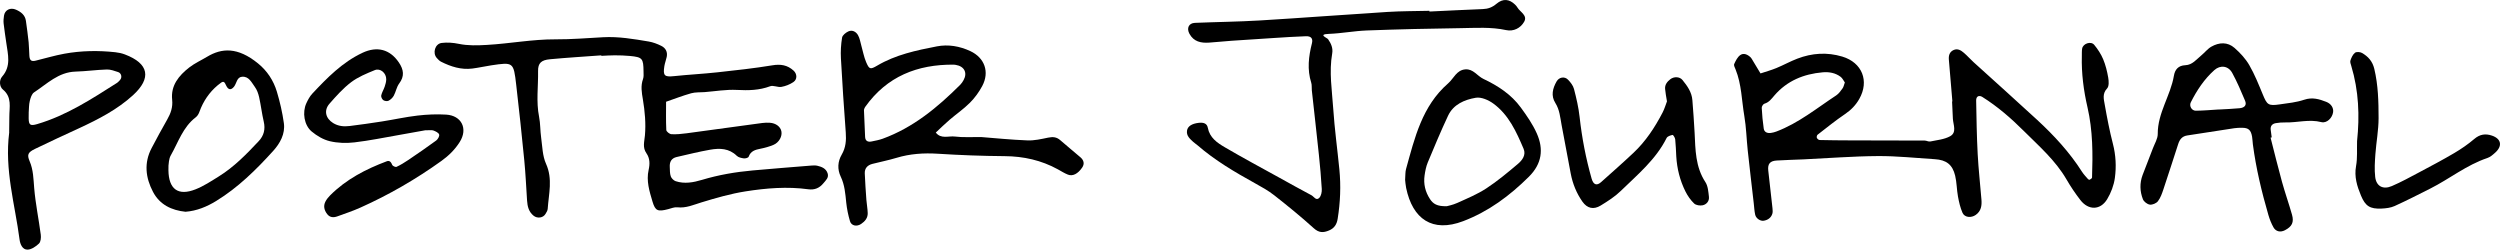 <svg viewBox="0 0 1376.36 137.46" xmlns="http://www.w3.org/2000/svg" id="Layer_2"><g id="Layer_1-2"><path d="M1074.87,55.83c-.65-7.67-1.33-15.34-1.94-23.02-.18-2.23.36-4.24,2.6-5.26,2.27-1.04,4.11.19,5.71,1.56,1.86,1.59,3.47,3.47,5.29,5.11,11.67,10.6,23.45,21.09,35.03,31.79,9.29,8.58,17.86,17.84,24.69,28.58.93,1.46,2.18,2.73,3.33,4.05.19.22.73.4.91.29.5-.3,1.26-.76,1.27-1.18.46-12.98.44-25.9-2.51-38.69-2.13-9.23-3.36-18.62-3.11-28.14.04-1.39-.06-2.81.17-4.17.48-2.79,4.83-4.26,6.64-2.07,1.97,2.39,3.74,5.08,4.93,7.92,1.34,3.2,2.19,6.68,2.78,10.11.34,1.95.51,4.79-.6,5.96-2.74,2.89-1.84,5.94-1.32,8.89,1.28,7.24,2.66,14.48,4.5,21.59,1.62,6.25,1.94,12.56,1.09,18.79-.55,4.04-2.12,8.22-4.24,11.72-3.73,6.16-10.33,6.23-14.76.47-2.78-3.6-5.35-7.4-7.63-11.34-6.08-10.5-15.15-18.35-23.56-26.74-6.94-6.93-14.38-13.39-22.74-18.65-1.89-1.19-3.49-.37-3.44,1.96.18,9.82.32,19.64.84,29.44.44,8.38,1.4,16.74,2.07,25.11.26,3.25-.14,6.3-3.14,8.41-2.5,1.77-6.13,1.48-7.29-1.17-1.23-2.82-1.94-5.93-2.5-8.98-.69-3.78-.65-7.71-1.54-11.43-1.47-6.14-4.86-8.7-11.2-9.09-10.48-.65-20.98-1.8-31.46-1.72-13.66.09-27.31,1.18-40.96,1.82-4.9.23-9.8.31-14.69.63-3.66.24-4.98,1.88-4.59,5.5.74,6.94,1.58,13.86,2.33,20.8.11,1.02.2,2.15-.11,3.09-.72,2.17-2.46,3.37-4.67,3.75-1.92.33-4.3-1.26-4.75-3.33-.45-2.04-.54-4.15-.78-6.23-1.12-9.75-2.28-19.49-3.33-29.24-.67-6.26-.8-12.61-1.86-18.8-1.48-8.59-1.48-17.48-4.83-25.72-.39-.96-1.08-2.22-.75-2.95.82-1.81,1.82-3.86,3.37-4.94,1.87-1.31,4.04-.29,5.67,1.27.49.47.81,1.14,1.17,1.74,1.43,2.37,2.86,4.74,4.28,7.11,2.92-.98,5.9-1.79,8.74-2.96,3.89-1.6,7.59-3.67,11.51-5.17,8.1-3.11,16.4-3.66,24.78-1.14,10.92,3.29,14.96,13.42,9.34,23.32-1.93,3.4-4.53,6.08-7.84,8.32-5.21,3.53-10.12,7.5-15.1,11.36-.39.3-.61,1.28-.42,1.73.23.54.99,1.19,1.54,1.2,5.6.14,11.21.18,16.82.2,13.67.04,27.34.04,41,.1,1.04,0,2.14.71,3.09.51,3.71-.78,7.76-1.12,10.96-2.91,3.78-2.12,1.66-6.29,1.48-9.67-.17-3.15-.3-6.31-.44-9.46.06,0,.11-.01.17-.02ZM1015.67,45.4c-.71-.98-1.3-2.33-2.31-3.1-2.9-2.18-6.31-2.8-9.9-2.49-10.46.92-19.61,4.66-26.58,12.75-1.61,1.87-2.94,3.79-5.5,4.53-.68.2-1.51,1.52-1.47,2.28.2,3.82.54,7.64,1.1,11.42.31,2.06,2.04,2.64,3.95,2.39,1.02-.13,2.05-.41,3.01-.77,12.21-4.61,22.24-12.85,32.97-19.91,1.41-.93,2.46-2.47,3.48-3.87.58-.8.76-1.9,1.25-3.24Z"></path><path d="M331.06,30.47c-9.42.7-18.86,1.27-28.27,2.15-4.76.44-6.64,2.07-6.56,6.55.15,8.35-1.12,16.73.55,25.08.75,3.76.6,7.69,1.14,11.5.68,4.86.73,10.09,2.69,14.42,3.78,8.36,1.47,16.55.92,24.84-.06.97-.73,1.95-1.26,2.84-1.31,2.16-4.45,2.54-6.46.95-2.73-2.17-3.42-5.15-3.64-8.39-.48-7.34-.81-14.7-1.52-22.02-1.36-13.93-2.84-27.85-4.46-41.75-1.45-12.47-1.57-12.48-13.78-10.66-3.47.52-6.9,1.32-10.37,1.76-6.15.77-11.8-1.04-17.2-3.75-.9-.45-1.66-1.28-2.36-2.05-2.47-2.72-1-7.84,2.68-8.3,3.05-.38,6.31-.14,9.34.49,5.24,1.09,10.4.89,15.68.59,12.57-.72,24.97-3.12,37.62-3.06,8.75.04,17.5-.68,26.25-1.16,8.49-.47,16.79.97,25.09,2.36,2.37.4,4.72,1.3,6.89,2.37,2.4,1.18,3.6,3.31,3.03,6.09-.35,1.71-1.03,3.36-1.3,5.08-.84,5.28.1,6.07,5.19,5.53,8.01-.84,16.06-1.25,24.07-2.12,10.09-1.1,20.2-2.2,30.21-3.85,4.58-.76,8.28-.15,11.66,2.91,1.98,1.8,2.15,4.83-.14,6.35-1.93,1.29-4.28,2.22-6.57,2.62-1.99.34-4.42-1.01-6.19-.35-6.01,2.26-12.01,2.35-18.33,2.02-5.9-.31-11.86.75-17.8,1.21-2.45.19-5-.02-7.32.63-4.68,1.31-9.23,3.09-13.83,4.67,0,5.19-.14,10.39.12,15.57.04.85,1.79,2.25,2.81,2.3,2.78.15,5.6-.14,8.38-.51,13.88-1.85,27.74-3.79,41.62-5.66,1.38-.19,2.8-.22,4.2-.13,3.26.21,5.78,2.1,6.33,4.61.62,2.8-1.26,6.3-4.41,7.59-2.25.93-4.65,1.61-7.04,2.08-2.87.56-5.42,1.23-6.56,4.43-.2.57-1.77,1.01-2.62.9-1.36-.18-2.99-.52-3.91-1.42-4.25-4.16-9.4-4.28-14.64-3.36-6.19,1.09-12.3,2.62-18.44,4.02-2.86.65-3.97,2.65-3.81,5.44.1,1.75-.01,3.6.55,5.2.38,1.1,1.6,2.31,2.71,2.68,4.87,1.6,9.76.68,14.49-.74,9.11-2.74,18.42-4.33,27.87-5.18,10.82-.98,21.65-1.82,32.48-2.7,1.04-.08,2.13-.12,3.13.11,2.44.57,4.76,1.48,5.66,4.13.82,2.42-.95,3.85-2.27,5.47-2.17,2.68-4.9,3.83-8.33,3.36-11.58-1.59-23.15-.64-34.55,1.15-8.25,1.29-16.37,3.65-24.38,6.09-4.36,1.33-8.44,3.23-13.2,2.68-1.62-.18-3.37.59-5.03,1.02-5.7,1.48-7.08,1.03-8.63-4.15-1.69-5.66-3.51-11.4-2.13-17.48.72-3.19.73-6.36-1.2-9.11-2.27-3.25-1.15-6.34-.84-9.88.57-6.51-.03-13.25-1.12-19.74-.66-3.9-1.3-7.47.07-11.28.45-1.26.29-2.77.28-4.16-.07-7.2-.62-7.87-7.48-8.54-2.79-.27-5.6-.34-8.41-.35-2.45-.01-4.89.19-7.34.29,0-.09-.02-.17-.03-.26Z"></path><path d="M540.42,75.47c7.13.55,16.19,1.48,25.27,1.83,3.75.15,7.6-.75,11.32-1.52,2.58-.53,4.68-.41,6.74,1.42,3.64,3.24,7.49,6.25,11.15,9.46,1.75,1.53,2.32,3.51.88,5.6-2.38,3.45-5.18,4.92-7.84,3.88-1.93-.75-3.71-1.92-5.55-2.92-9.11-5-18.85-7.17-29.26-7.25-12.26-.1-24.53-.54-36.76-1.33-7.81-.5-15.36,0-22.85,2.27-4.35,1.32-8.83,2.19-13.24,3.32-2.68.69-4.3,2.41-4.18,5.25.2,4.87.54,9.73.89,14.59.18,2.43.67,4.84.73,7.27.06,2.68-1.5,4.54-3.67,5.98-2.35,1.57-5.33,1.03-6.09-1.55-.99-3.32-1.7-6.78-2.06-10.22-.5-4.89-.85-9.75-3.03-14.3-1.94-4.07-1.7-8.3.54-12.13,2.25-3.86,2.55-7.85,2.23-12.15-1.01-13.61-1.93-27.24-2.67-40.87-.21-3.79.03-7.66.64-11.4.22-1.31,2-2.73,3.4-3.39,2.2-1.04,4.29.15,5.37,2.05.99,1.74,1.29,3.88,1.85,5.85.86,2.99,1.4,6.12,2.61,8.96,1.73,4.05,2.27,4.2,6.12,1.94,10.16-5.99,21.48-8.39,32.82-10.58,6.32-1.22,12.59-.12,18.46,2.62,7.87,3.69,10.65,11.49,6.54,19.19-1.78,3.34-4.11,6.55-6.78,9.22-3.44,3.45-7.53,6.25-11.24,9.43-2.6,2.23-5.04,4.65-7.56,6.99,2.89,3.74,7.07,1.73,10.63,2.2,4.14.54,8.4.21,14.57.28ZM475.65,60.66c.24,5.68.39,10.21.63,14.74.12,2.27,1.58,2.9,3.59,2.48,2.05-.43,4.14-.8,6.09-1.51,16.84-6.15,30.24-17.28,42.71-29.72.73-.73,1.32-1.63,1.82-2.54,2.25-4.05.41-7.61-4.3-8.39-.35-.06-.69-.12-1.04-.13-20.07-.19-36.89,6.45-48.83,23.28-.57.81-.72,1.92-.67,1.79Z"></path><path d="M786.97,6.35c9.79-.46,19.58-.97,29.38-1.35,2.91-.11,5.18-.94,7.53-2.92,3.63-3.06,7.07-2.59,10.22.44.5.48.97,1.03,1.32,1.63,1.51,2.54,5.74,4.3,3.66,7.89-2,3.46-5.81,5.41-9.89,4.53-8.36-1.81-16.77-1.18-25.15-1.07-17.16.23-34.33.63-51.48,1.27-6.98.26-13.92,1.62-20.9,1.88-6.34.23-1.04,2.16-.49,2.94,1.67,2.4,2.78,4.92,2.26,7.86-1.78,10.16-.1,20.27.57,30.36.74,11.17,2.28,22.29,3.38,33.44.9,9.11.52,18.2-.94,27.23-.47,2.9-1.73,5.13-4.73,6.39-3.23,1.35-5.58,1.36-8.47-1.26-6.99-6.33-14.33-12.29-21.75-18.12-3.28-2.58-7.02-4.63-10.69-6.67-11.05-6.12-21.91-12.5-31.5-20.82-.79-.69-1.71-1.24-2.47-1.96-1.77-1.68-3.76-3.27-3.32-6.16.35-2.31,2.6-3.83,6.51-4.26,2.25-.25,4.46.14,4.93,2.69,1.02,5.49,5.16,8.3,9.34,10.75,9.96,5.84,20.15,11.29,30.26,16.88,5.81,3.21,11.6,6.46,17.47,9.56,1.35.72,2.59,3.22,4.31,1.42,1.04-1.09,1.46-3.23,1.37-4.85-.35-6.29-.94-12.58-1.59-18.85-1.24-11.83-2.6-23.65-3.89-35.48-.15-1.39.09-2.88-.32-4.18-2.32-7.31-1.44-14.49.38-21.72.66-2.63-.48-3.98-3.28-3.89-5.95.19-11.89.61-17.83.98-7.68.48-15.36.97-23.04,1.51-4.18.29-8.35.76-12.54,1.03-4.41.29-8.38-.51-10.75-4.87-1.66-3.05-.41-5.86,3.01-6.01,11.9-.5,23.83-.61,35.71-1.32,23.43-1.41,46.83-3.22,70.26-4.69,7.69-.48,15.42-.44,23.13-.63,0,.14.01.27.02.41Z"></path><path d="M1250.05,75.79c2.08,8.1,4.05,16.23,6.28,24.29,1.68,6.07,3.79,12.02,5.51,18.08,1.2,4.22.01,6.56-3.88,8.59-2.46,1.28-5,.79-6.35-1.64-1.17-2.11-2.08-4.42-2.76-6.74-3.72-12.78-6.81-25.71-8.55-38.93-.18-1.39-.19-2.8-.43-4.18-.65-3.72-1.99-4.9-5.54-4.91-1.4,0-2.82.02-4.19.23-8.65,1.31-17.28,2.71-25.93,3.99-2.85.42-4.2,2.21-5,4.68-2.71,8.31-5.36,16.64-8.14,24.93-.77,2.3-1.6,4.72-3.04,6.6-.88,1.15-3.03,2.06-4.45,1.88-1.42-.19-3.3-1.63-3.82-2.97-1.69-4.33-1.83-8.88-.17-13.32,1.84-4.92,3.81-9.79,5.67-14.71.99-2.62,2.69-5.28,2.67-7.92-.07-11.59,7.05-21.07,8.9-32.05.57-3.4,2.43-5.63,6.33-5.79,3.81-.16,6.09-3.2,8.76-5.4,1.89-1.55,3.45-3.62,5.53-4.81,4.27-2.43,8.93-2.67,12.76.7,3.1,2.73,6.07,5.92,8.12,9.47,2.96,5.12,5.17,10.69,7.44,16.17,2.38,5.75,3.03,6.35,9.4,5.43,4.5-.65,9.12-1.1,13.38-2.54,4.45-1.51,8.25-.37,12.16,1.16,2.71,1.06,4.08,3.35,3.77,5.66-.43,3.17-3.44,6.27-6.51,5.49-6.71-1.72-13.22.35-19.81.18-1.74-.04-3.51.1-5.23.39-1.94.34-3.07,1.53-2.81,3.66.17,1.39.37,2.78.56,4.17-.2.05-.4.1-.6.15ZM1221.46,60.26s0,.03,0,.04c3.85-.23,7.71-.34,11.55-.72,2.87-.29,4-1.8,2.99-4.17-2.18-5.15-4.37-10.34-7.05-15.24-2.16-3.95-6.51-4.56-9.87-1.56-5.55,4.96-9.62,11.11-12.95,17.73-1.01,2.01.49,4.63,2.75,4.61,4.19-.03,8.38-.43,12.57-.68Z"></path><path d="M5.05,72.87c.02-2.17.1-5.4.09-8.64-.02-5.24,1.61-10.71-3.6-14.99-1.78-1.46-2.17-5.02-.36-7.08,5.06-5.77,3.17-12.16,2.29-18.53-.5-3.57-1.08-7.13-1.47-10.7-.15-1.42-.02-2.9.2-4.31.48-3.17,3.51-4.65,6.59-3.3,2.76,1.22,5.02,2.93,5.48,6.17.55,3.91,1.09,7.83,1.5,11.76.26,2.51.22,5.05.41,7.57.19,2.47,1.13,3.14,3.47,2.57,5.26-1.28,10.46-2.85,15.77-3.82,9.29-1.69,18.68-1.84,28.07-.82,1.78.19,3.58.58,5.25,1.21,13.33,5.03,14.75,13.06,4.51,22.43-8.59,7.86-18.93,13.2-29.45,18.08-8.19,3.8-16.41,7.53-24.51,11.49-3.89,1.9-4.53,3.14-2.97,6.81,2.06,4.81,2.08,9.74,2.51,14.8.72,8.58,2.5,17.08,3.62,25.63.21,1.61,0,3.93-1,4.89-1.7,1.62-4.18,3.32-6.34,3.34-2.81.03-4.03-3.13-4.34-5.55-2.48-19.28-8.36-38.2-5.69-59.03ZM15.81,61.6c-.02,1.44-.05,2.53-.03,3.61.06,3.65.93,4.21,4.72,3.1,16.14-4.75,30.03-13.86,44.03-22.75.59-.38,1.03-.99,1.53-1.51,1.3-1.36.81-3.78-1.02-4.37-2.03-.65-4.17-1.49-6.23-1.42-5.75.18-11.48,1-17.22,1.16-9.43.27-15.67,6.74-22.81,11.42-1.28.84-1.96,3-2.37,4.69-.51,2.08-.44,4.29-.59,6.09Z"></path><path d="M234.04,71.74c-3.73.67-8.9,1.62-14.07,2.52-8.28,1.44-16.53,3.16-24.87,4.13-4.44.52-9.18.38-13.51-.65-3.58-.85-7.13-2.95-10-5.34-4.18-3.49-5.23-10.54-2.95-15.52.87-1.9,1.91-3.84,3.31-5.34,8.17-8.71,16.51-17.24,27.56-22.45,8.14-3.83,15.2-1.93,20.1,5.33,2.63,3.91,3.21,7.51.15,11.57-1.42,1.88-1.8,4.53-2.95,6.66-.61,1.14-1.73,2.2-2.88,2.8-.75.39-2.18.2-2.9-.31-.69-.49-1.32-1.82-1.15-2.6.37-1.68,1.36-3.2,1.91-4.85.44-1.3.84-2.69.85-4.05.04-3.43-3.27-6.28-6.31-5.03-4.51,1.84-9.19,3.75-13.02,6.65-4.43,3.35-8.22,7.63-11.91,11.83-3.23,3.67-2.15,8.08,1.98,10.64,2.85,1.77,5.96,2.04,9.13,1.64,5.91-.74,11.81-1.56,17.69-2.49,6.57-1.03,13.09-2.49,19.69-3.26,5.21-.6,10.52-.84,15.75-.52,8.53.53,12.05,7.8,7.48,15.04-2.62,4.15-5.95,7.47-10.08,10.44-14.02,10.07-28.83,18.63-44.54,25.67-4.15,1.86-8.48,3.32-12.76,4.86-2.08.75-4.13.73-5.66-1.3-1.61-2.13-2.16-4.44-.9-6.87.64-1.22,1.55-2.36,2.53-3.34,8.85-8.89,19.7-14.49,31.27-18.83,1.55-.58,2.38.55,2.97,2.05.24.6,1.82,1.28,2.37,1.03,2.21-1.03,4.31-2.32,6.34-3.69,5.21-3.53,10.42-7.08,15.49-10.81.92-.68,1.9-2.43,1.62-3.3-.32-.99-1.93-1.74-3.13-2.2-.92-.35-2.08-.09-4.61-.12Z"></path><path d="M102.16,116.59c-7.65-.8-14.18-3.84-17.93-10.97-4.11-7.81-5.04-15.96-.75-24.11,2.77-5.27,5.6-10.5,8.56-15.67,1.96-3.42,3.18-6.83,2.74-10.94-.83-7.86,3.68-13.27,9.36-17.72,3.01-2.35,6.59-3.96,9.89-5.94,8.01-4.81,16.76-5.48,28.02,3.67,5.01,4.07,8.52,9.39,10.37,15.52,1.7,5.66,3.04,11.48,3.86,17.33.84,5.95-2.14,11.18-5.85,15.29-9.39,10.39-19.41,20.25-31.45,27.62-5.05,3.09-10.59,5.43-16.82,5.91ZM92.76,91.16c-.02,1.9-.03,2.25-.03,2.61.15,10.41,5.34,14.25,14.91,10.47,4.51-1.78,8.67-4.53,12.82-7.11,8.42-5.22,15.27-12.28,22-19.45,2.82-3,3.72-6.55,2.75-10.7-1.04-4.43-1.55-8.98-2.54-13.43-.45-2-1.18-4.1-2.38-5.72-1.8-2.44-3.26-5.9-7.03-5.58-2.92.24-2.94,3.59-4.4,5.44-1.6,2.02-3.19,1.97-4.41-.72-.73-1.61-1.24-2.54-2.82-1.4-4.93,3.56-8.58,8.27-10.97,13.78-.83,1.92-1.18,3.92-2.98,5.3-6.99,5.35-9.54,13.67-13.66,20.9-1.15,2.01-1.08,4.71-1.26,5.61Z"></path><path d="M773.58,98.95c.19-2.39.04-4.21.5-5.87,4.77-17.17,8.83-34.7,23.19-47.19,3.08-2.68,4.59-7.31,9.46-7.7,4.37-.35,6.56,3.65,9.97,5.26,7.99,3.77,15.32,8.55,20.59,15.77,3.28,4.49,6.53,9.16,8.77,14.2,3.88,8.71,2.87,16.73-4.37,23.91-10.56,10.46-22.15,19.1-36.15,24.43-17.01,6.48-27.85-1.24-31.39-18.26-.35-1.7-.45-3.45-.58-4.56ZM796.49,113.54c.55-.17,3.32-.69,5.81-1.82,5.43-2.46,11.02-4.76,15.98-8,6.13-4.01,11.8-8.76,17.41-13.5,2.39-2.01,4.56-4.91,3.11-8.31-3.99-9.35-8.18-18.75-16.72-24.94-2.65-1.92-6.63-3.66-9.6-3.15-6.17,1.07-12.31,3.61-15.26,9.89-3.97,8.47-7.6,17.12-11.19,25.76-.93,2.24-1.39,4.72-1.74,7.13-.67,4.69.38,9.05,3,13.03,1.65,2.51,3.82,4.06,9.21,3.89Z"></path><path d="M917.74,55.82c-.43-2.75-.87-4.81-1.03-6.89-.19-2.31,1.15-3.97,2.87-5.31,2.01-1.57,5.15-1.47,6.68.41,2.67,3.27,5.14,6.71,5.47,11.14.44,5.93.93,11.86,1.22,17.8.46,9.43.41,18.87,5.94,27.28,1.44,2.19,1.63,5.33,1.95,8.09.27,2.34-1.28,4.19-3.42,4.67-1.47.33-3.72-.01-4.73-.98-1.96-1.88-3.61-4.26-4.83-6.72-2.98-6.02-4.6-12.46-5-19.19-.18-3.15-.25-6.3-.59-9.43-.1-.89-1.12-2.48-1.45-2.41-1.18.24-2.82.77-3.28,1.69-5.94,11.89-16.03,20.18-25.26,29.17-3.22,3.14-7.15,5.63-11.01,8-3.94,2.42-7.45,1.61-10.08-2.13-3.26-4.64-5.36-9.84-6.43-15.41-1.72-8.94-3.4-17.89-5.05-26.85-.76-4.12-1.07-8.32-3.41-12.03-2.55-4.04-1.51-8.05.68-11.9,1.32-2.32,4.35-2.93,6.26-.97,1.41,1.44,2.82,3.25,3.31,5.13,1.32,5.06,2.52,10.21,3.09,15.4,1.27,11.52,3.45,22.83,6.61,33.96.98,3.43,2.84,4.05,5.21,1.93,6-5.36,12.04-10.67,17.9-16.19,6.7-6.31,11.69-13.93,15.92-22.04,1.11-2.13,1.79-4.5,2.45-6.21Z"></path><path d="M1297.66,77.78c1.49-14,.93-27.88-3.17-41.45-.3-.99-.77-2.19-.47-3.05.52-1.55,1.29-3.28,2.5-4.23.8-.63,2.82-.49,3.85.1,3.4,1.94,5.79,4.58,6.79,8.76,2.14,8.95,2.35,18.05,2.36,27.11,0,6.61-1.28,13.21-1.76,19.83-.3,4.17-.58,8.42-.11,12.55.58,5.12,4.28,7.14,9.15,5.05,5.13-2.2,10.05-4.91,14.99-7.53,6.49-3.45,12.99-6.88,19.32-10.61,3.89-2.29,7.66-4.88,11.09-7.8,3.05-2.6,6.14-3.06,9.7-1.86,5.17,1.75,5.95,5.7,1.79,9.42-1.28,1.15-2.69,2.4-4.27,2.92-11.42,3.82-20.78,11.44-31.36,16.79-6.54,3.31-13.08,6.64-19.75,9.67-2.15.97-4.73,1.27-7.14,1.38-6.37.29-8.93-1.34-11.34-7.14-2.16-5.19-3.79-10.38-2.71-16.29.81-4.42.41-9.06.55-13.6Z"></path></g></svg>
